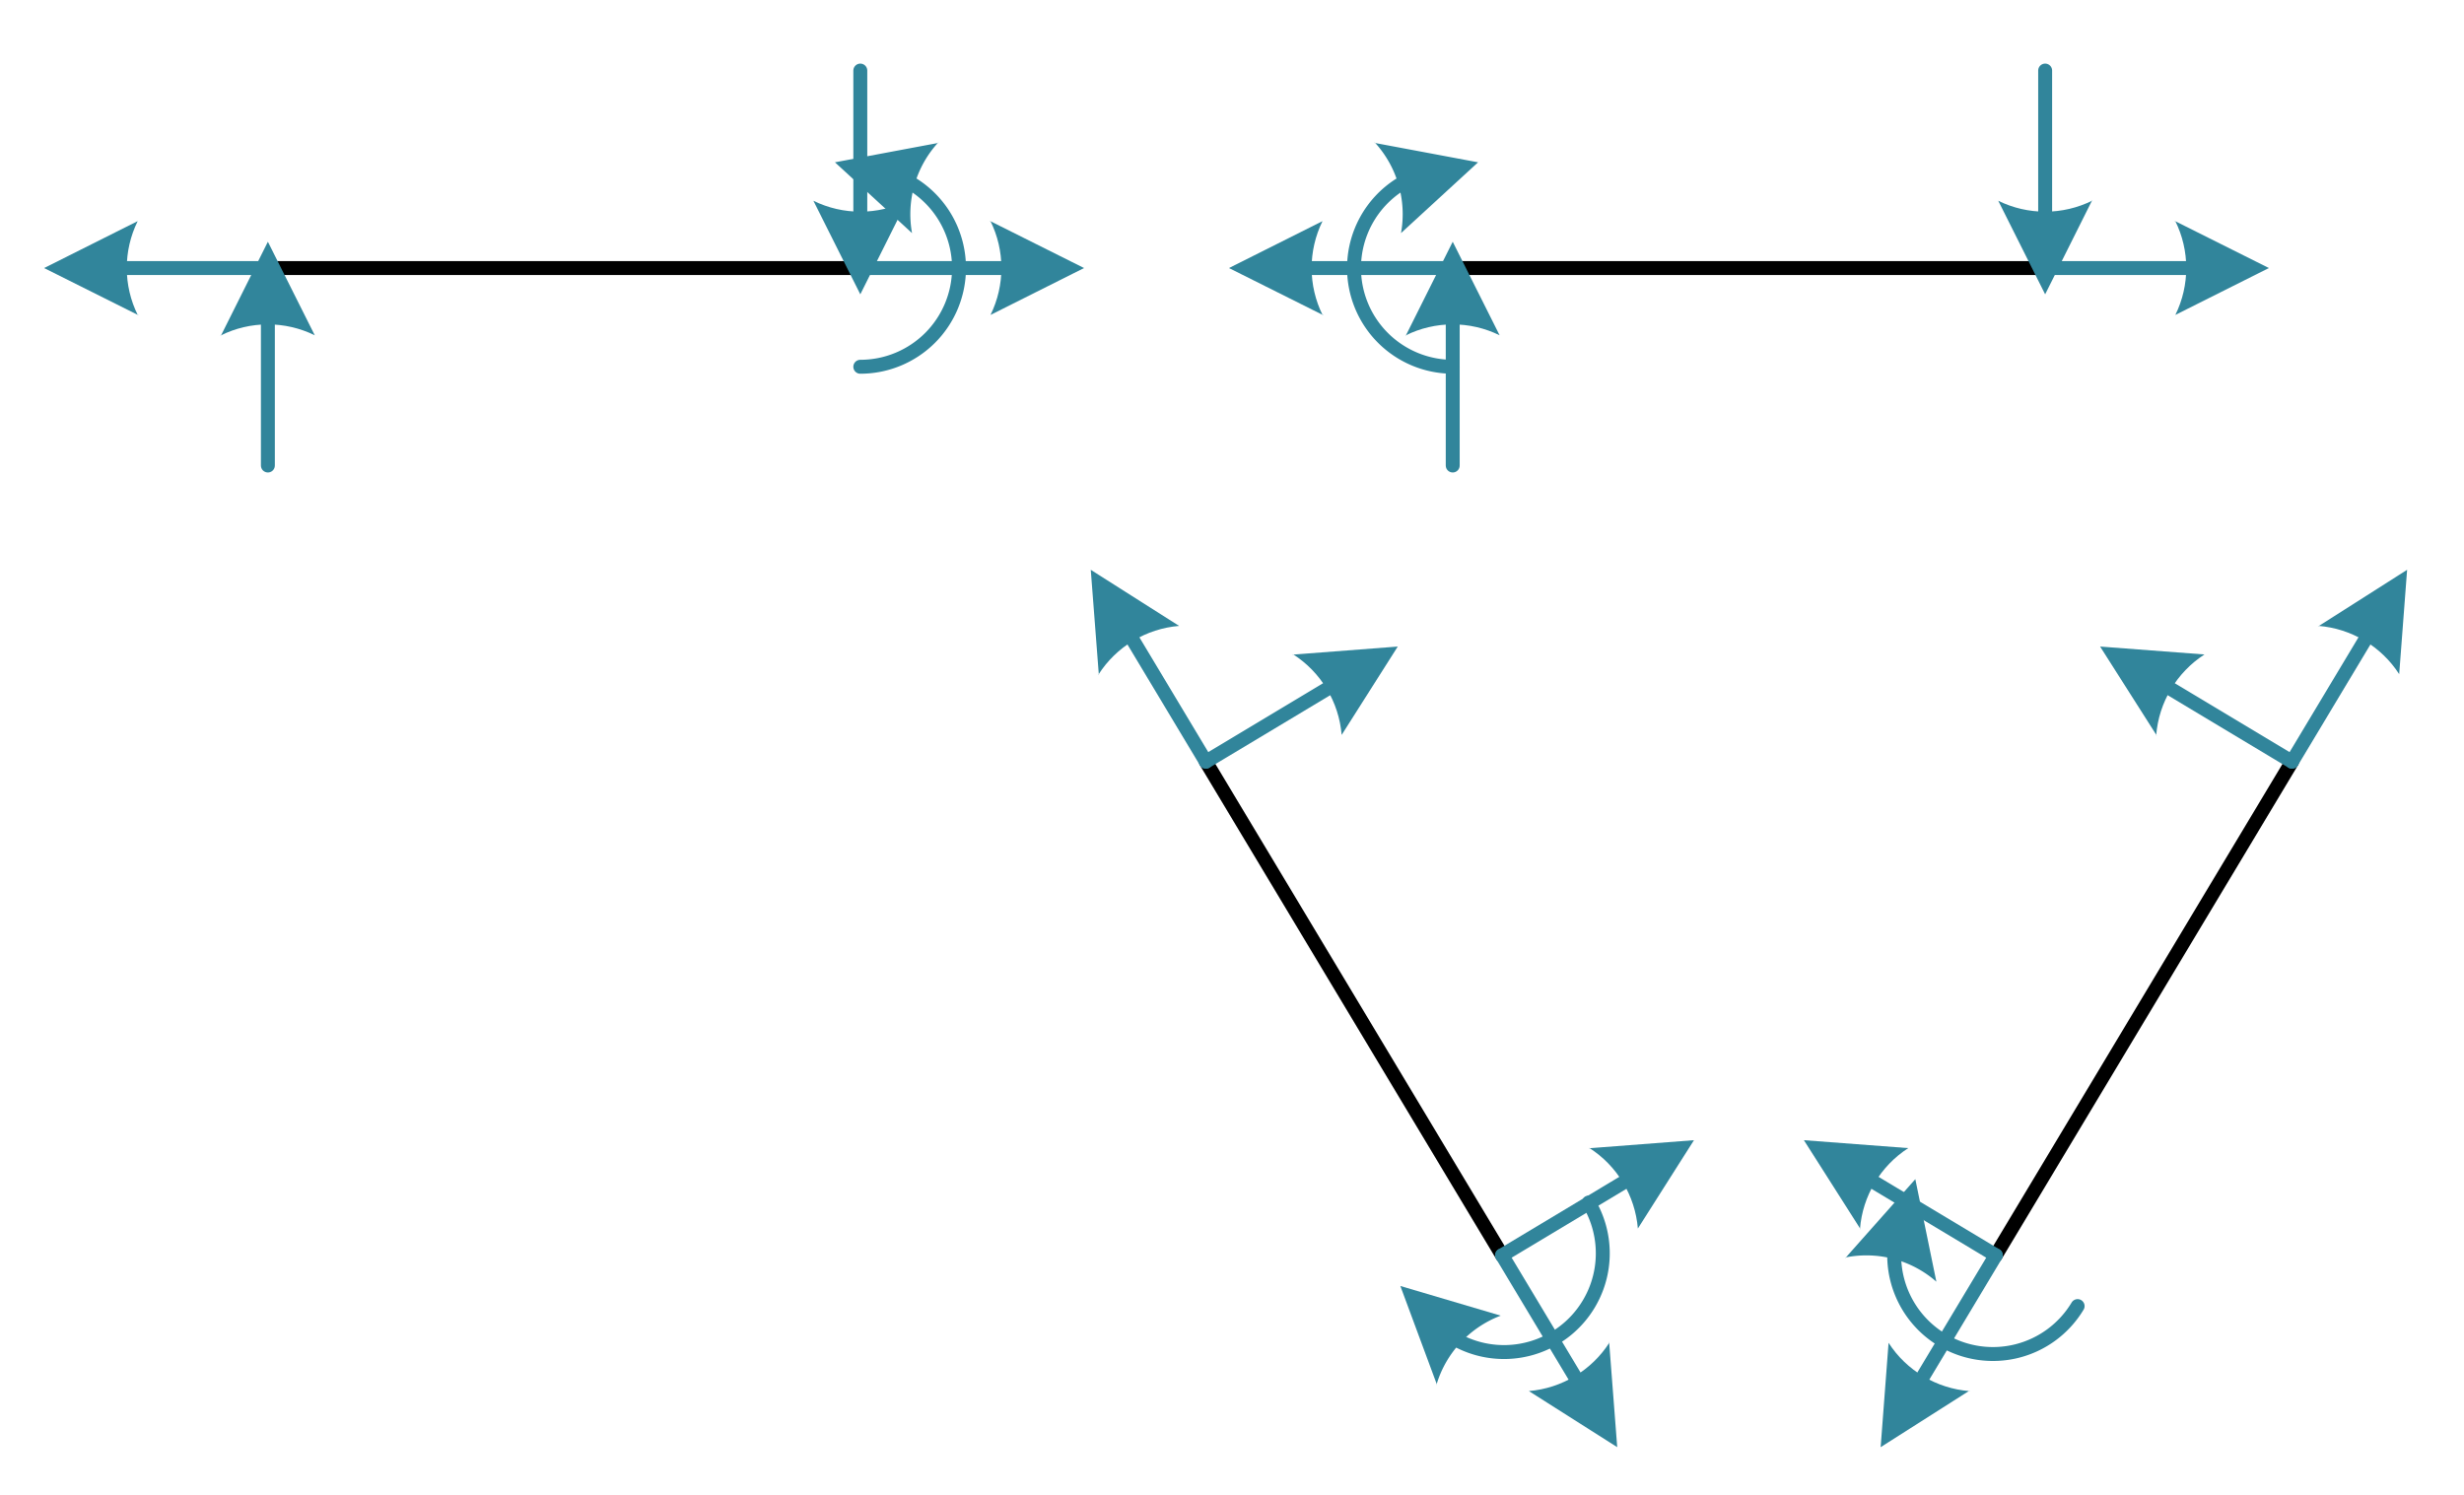 <?xml version="1.0" encoding="UTF-8" standalone="no"?>
<!DOCTYPE svg PUBLIC "-//W3C//DTD SVG 1.1//EN" "http://www.w3.org/Graphics/SVG/1.1/DTD/svg11.dtd">
<!-- Generated by Microsoft Visio, SVG Export Example_5.svg Page-1 -->
<svg xmlns="http://www.w3.org/2000/svg" xmlns:xlink="http://www.w3.org/1999/xlink" xmlns:ev="http://www.w3.org/2001/xml-events"
		xmlns:v="http://schemas.microsoft.com/visio/2003/SVGExtensions/" width="4.912in" height="2.981in"
		viewBox="0 0 353.696 214.6" xml:space="preserve" color-interpolation-filters="sRGB" class="st5">
	<v:documentProperties v:langID="1043" v:metric="true" v:viewMarkup="false"/>

	<style type="text/css">
	<![CDATA[
		.st1 {stroke:#000000;stroke-linecap:round;stroke-linejoin:round;stroke-width:2}
		.st2 {marker-start:url(#mrkr5-18);stroke:#31859b;stroke-linecap:round;stroke-linejoin:round;stroke-width:2}
		.st3 {fill:#31859b;fill-opacity:1;stroke:#31859b;stroke-opacity:1;stroke-width:0.442}
		.st4 {marker-end:url(#mrkr5-39);stroke:#31859b;stroke-linecap:round;stroke-linejoin:round;stroke-width:2}
		.st5 {fill:none;fill-rule:evenodd;font-size:12px;overflow:visible;stroke-linecap:square;stroke-miterlimit:3}
	]]>
	</style>

	<defs id="Markers">
		<g id="lend5">
			<path d="M 2 1 L 0 0 L 1.981 -0.993 C 1.672 -0.365 1.673 0.373 1.985 1 " style="stroke:none"/>
		</g>
		<marker id="mrkr5-18" class="st3" v:arrowType="5" v:arrowSize="2" v:setback="3.775" refX="3.775" orient="auto"
				markerUnits="strokeWidth" overflow="visible">
			<use xlink:href="#lend5" transform="scale(2.26) "/>
		</marker>
		<marker id="mrkr5-39" class="st3" v:arrowType="5" v:arrowSize="2" v:setback="3.775" refX="-3.775" orient="auto"
				markerUnits="strokeWidth" overflow="visible">
			<use xlink:href="#lend5" transform="scale(-2.26,-2.26) "/>
		</marker>
	</defs>
	<g v:mID="0" v:index="1" v:groupContext="foregroundPage">
		<title>Page-1</title>
		<v:pageProperties v:drawingScale="0.0393701" v:pageScale="0.0393701" v:drawingUnits="24" v:shadowOffsetX="8.50394"
				v:shadowOffsetY="-8.50394"/>
		<g id="shape280-1" v:mID="280" v:groupContext="shape" transform="translate(38.453,-176.146)">
			<title>Ligger, 2 pt.786</title>
			<path d="M0 214.6 L85.04 214.6" class="st1"/>
		</g>
		<g id="shape281-4" v:mID="281" v:groupContext="shape" transform="translate(513.022,219.73) rotate(120.964)">
			<title>Ligger, 2 pt.787</title>
			<path d="M0 214.6 L82.64 214.6" class="st1"/>
		</g>
		<g id="shape282-7" v:mID="282" v:groupContext="shape" transform="translate(357.117,-1.091) rotate(59.036)">
			<title>Ligger, 2 pt.788</title>
			<path d="M0 214.6 L82.64 214.6" class="st1"/>
		</g>
		<g id="shape283-10" v:mID="283" v:groupContext="shape" transform="translate(208.532,-176.146)">
			<title>Ligger, 2 pt.789</title>
			<path d="M0 214.6 L85.04 214.6" class="st1"/>
		</g>
		<g id="shape284-13" v:mID="284" v:groupContext="shape" transform="translate(10.107,-176.146)">
			<title>Kracht.790</title>
			<path d="M7.55 214.6 L7.91 214.6 L28.35 214.6" class="st2"/>
		</g>
		<g id="shape285-19" v:mID="285" v:groupContext="shape" transform="translate(253.053,38.453) rotate(90)">
			<title>Kracht.791</title>
			<path d="M7.55 214.6 L7.91 214.6 L28.35 214.6" class="st2"/>
		</g>
		<g id="shape286-24" v:mID="286" v:groupContext="shape" transform="translate(-91.107,38.453) rotate(-90)">
			<title>Kracht.792</title>
			<path d="M7.55 214.6 L7.91 214.6 L28.35 214.6" class="st2"/>
		</g>
		<g id="shape287-29" v:mID="287" v:groupContext="shape" transform="translate(151.839,253.053) rotate(180)">
			<title>Kracht.793</title>
			<path d="M7.55 214.6 L7.91 214.6 L28.35 214.6" class="st2"/>
		</g>
		<g id="shape288-34" v:mID="288" v:groupContext="shape" transform="translate(338.093,52.627) rotate(90) scale(-1,1)">
			<title>Moment.794</title>
			<path d="M-0 214.6 A14.173 14.173 0 0 1 14.17 200.43 A14.173 14.173 0 0 1 26.14 207 L26.24 207.35" class="st4"/>
		</g>
		<g id="shape289-40" v:mID="289" v:groupContext="shape" transform="translate(423.132,38.453) rotate(90)">
			<title>Kracht.795</title>
			<path d="M7.55 214.6 L7.91 214.6 L28.35 214.6" class="st2"/>
		</g>
		<g id="shape290-45" v:mID="290" v:groupContext="shape" transform="translate(180.186,-176.146)">
			<title>Kracht.796</title>
			<path d="M7.55 214.6 L7.91 214.6 L28.35 214.6" class="st2"/>
		</g>
		<g id="shape291-50" v:mID="291" v:groupContext="shape" transform="translate(-6.067,52.627) rotate(-90)">
			<title>Moment.797</title>
			<path d="M-0 214.6 A14.173 14.173 0 0 1 14.17 200.43 A14.173 14.173 0 0 1 26.14 207 L26.24 207.35" class="st4"/>
		</g>
		<g id="shape292-55" v:mID="292" v:groupContext="shape" transform="translate(342.533,-25.398) rotate(59.036)">
			<title>Kracht.798</title>
			<path d="M7.55 214.6 L7.91 214.6 L28.35 214.6" class="st2"/>
		</g>
		<g id="shape293-60" v:mID="293" v:groupContext="shape" transform="translate(307.817,278.753) rotate(149.036)">
			<title>Kracht.799</title>
			<path d="M7.55 214.6 L7.91 214.6 L28.35 214.6" class="st2"/>
		</g>
		<g id="shape294-65" v:mID="294" v:groupContext="shape" transform="translate(321.918,253.053) rotate(180)">
			<title>Kracht.800</title>
			<path d="M7.55 214.6 L7.91 214.6 L28.35 214.6" class="st2"/>
		</g>
		<g id="shape295-70" v:mID="295" v:groupContext="shape" transform="translate(78.972,38.453) rotate(-90)">
			<title>Kracht.801</title>
			<path d="M7.55 214.6 L7.91 214.6 L28.35 214.6" class="st2"/>
		</g>
		<g id="shape296-75" v:mID="296" v:groupContext="shape" transform="translate(527.606,195.424) rotate(120.964)">
			<title>Kracht.802</title>
			<path d="M7.55 214.6 L7.91 214.6 L28.35 214.6" class="st2"/>
		</g>
		<g id="shape297-80" v:mID="297" v:groupContext="shape" transform="translate(415.109,-89.282) rotate(30.964)">
			<title>Kracht.803</title>
			<path d="M7.55 214.6 L7.91 214.6 L28.35 214.6" class="st2"/>
		</g>
		<g id="shape298-85" v:mID="298" v:groupContext="shape" transform="translate(46.185,314.903) rotate(-120.964)">
			<title>Kracht.804</title>
			<path d="M7.55 214.6 L7.91 214.6 L28.35 214.6" class="st2"/>
		</g>
		<g id="shape299-90" v:mID="299" v:groupContext="shape" transform="translate(350.336,349.619) rotate(149.036)">
			<title>Kracht.805</title>
			<path d="M7.55 214.6 L7.91 214.6 L28.35 214.6" class="st2"/>
		</g>
		<g id="shape300-95" v:mID="300" v:groupContext="shape" transform="translate(338.466,356.628) rotate(149.036)">
			<title>Moment.806</title>
			<path d="M-0 214.6 A14.173 14.173 0 0 1 14.17 200.43 A14.173 14.173 0 0 1 26.14 207 L26.24 207.35" class="st4"/>
		</g>
		<g id="shape301-100" v:mID="301" v:groupContext="shape" transform="translate(87.883,94.082) rotate(-59.036)">
			<title>Kracht.807</title>
			<path d="M7.55 214.6 L7.91 214.6 L28.35 214.6" class="st2"/>
		</g>
		<g id="shape302-105" v:mID="302" v:groupContext="shape" transform="translate(372.589,-18.416) rotate(30.964)">
			<title>Kracht.808</title>
			<path d="M7.55 214.6 L7.91 214.6 L28.35 214.6" class="st2"/>
		</g>
		<g id="shape303-110" v:mID="303" v:groupContext="shape" transform="translate(187.82,371.496) rotate(-149.036)">
			<title>Moment.809</title>
			<path d="M-0 214.6 A14.173 14.173 0 0 1 14.17 200.43 A14.173 14.173 0 0 1 26.14 207 L26.24 207.35" class="st4"/>
		</g>
	</g>
</svg>
